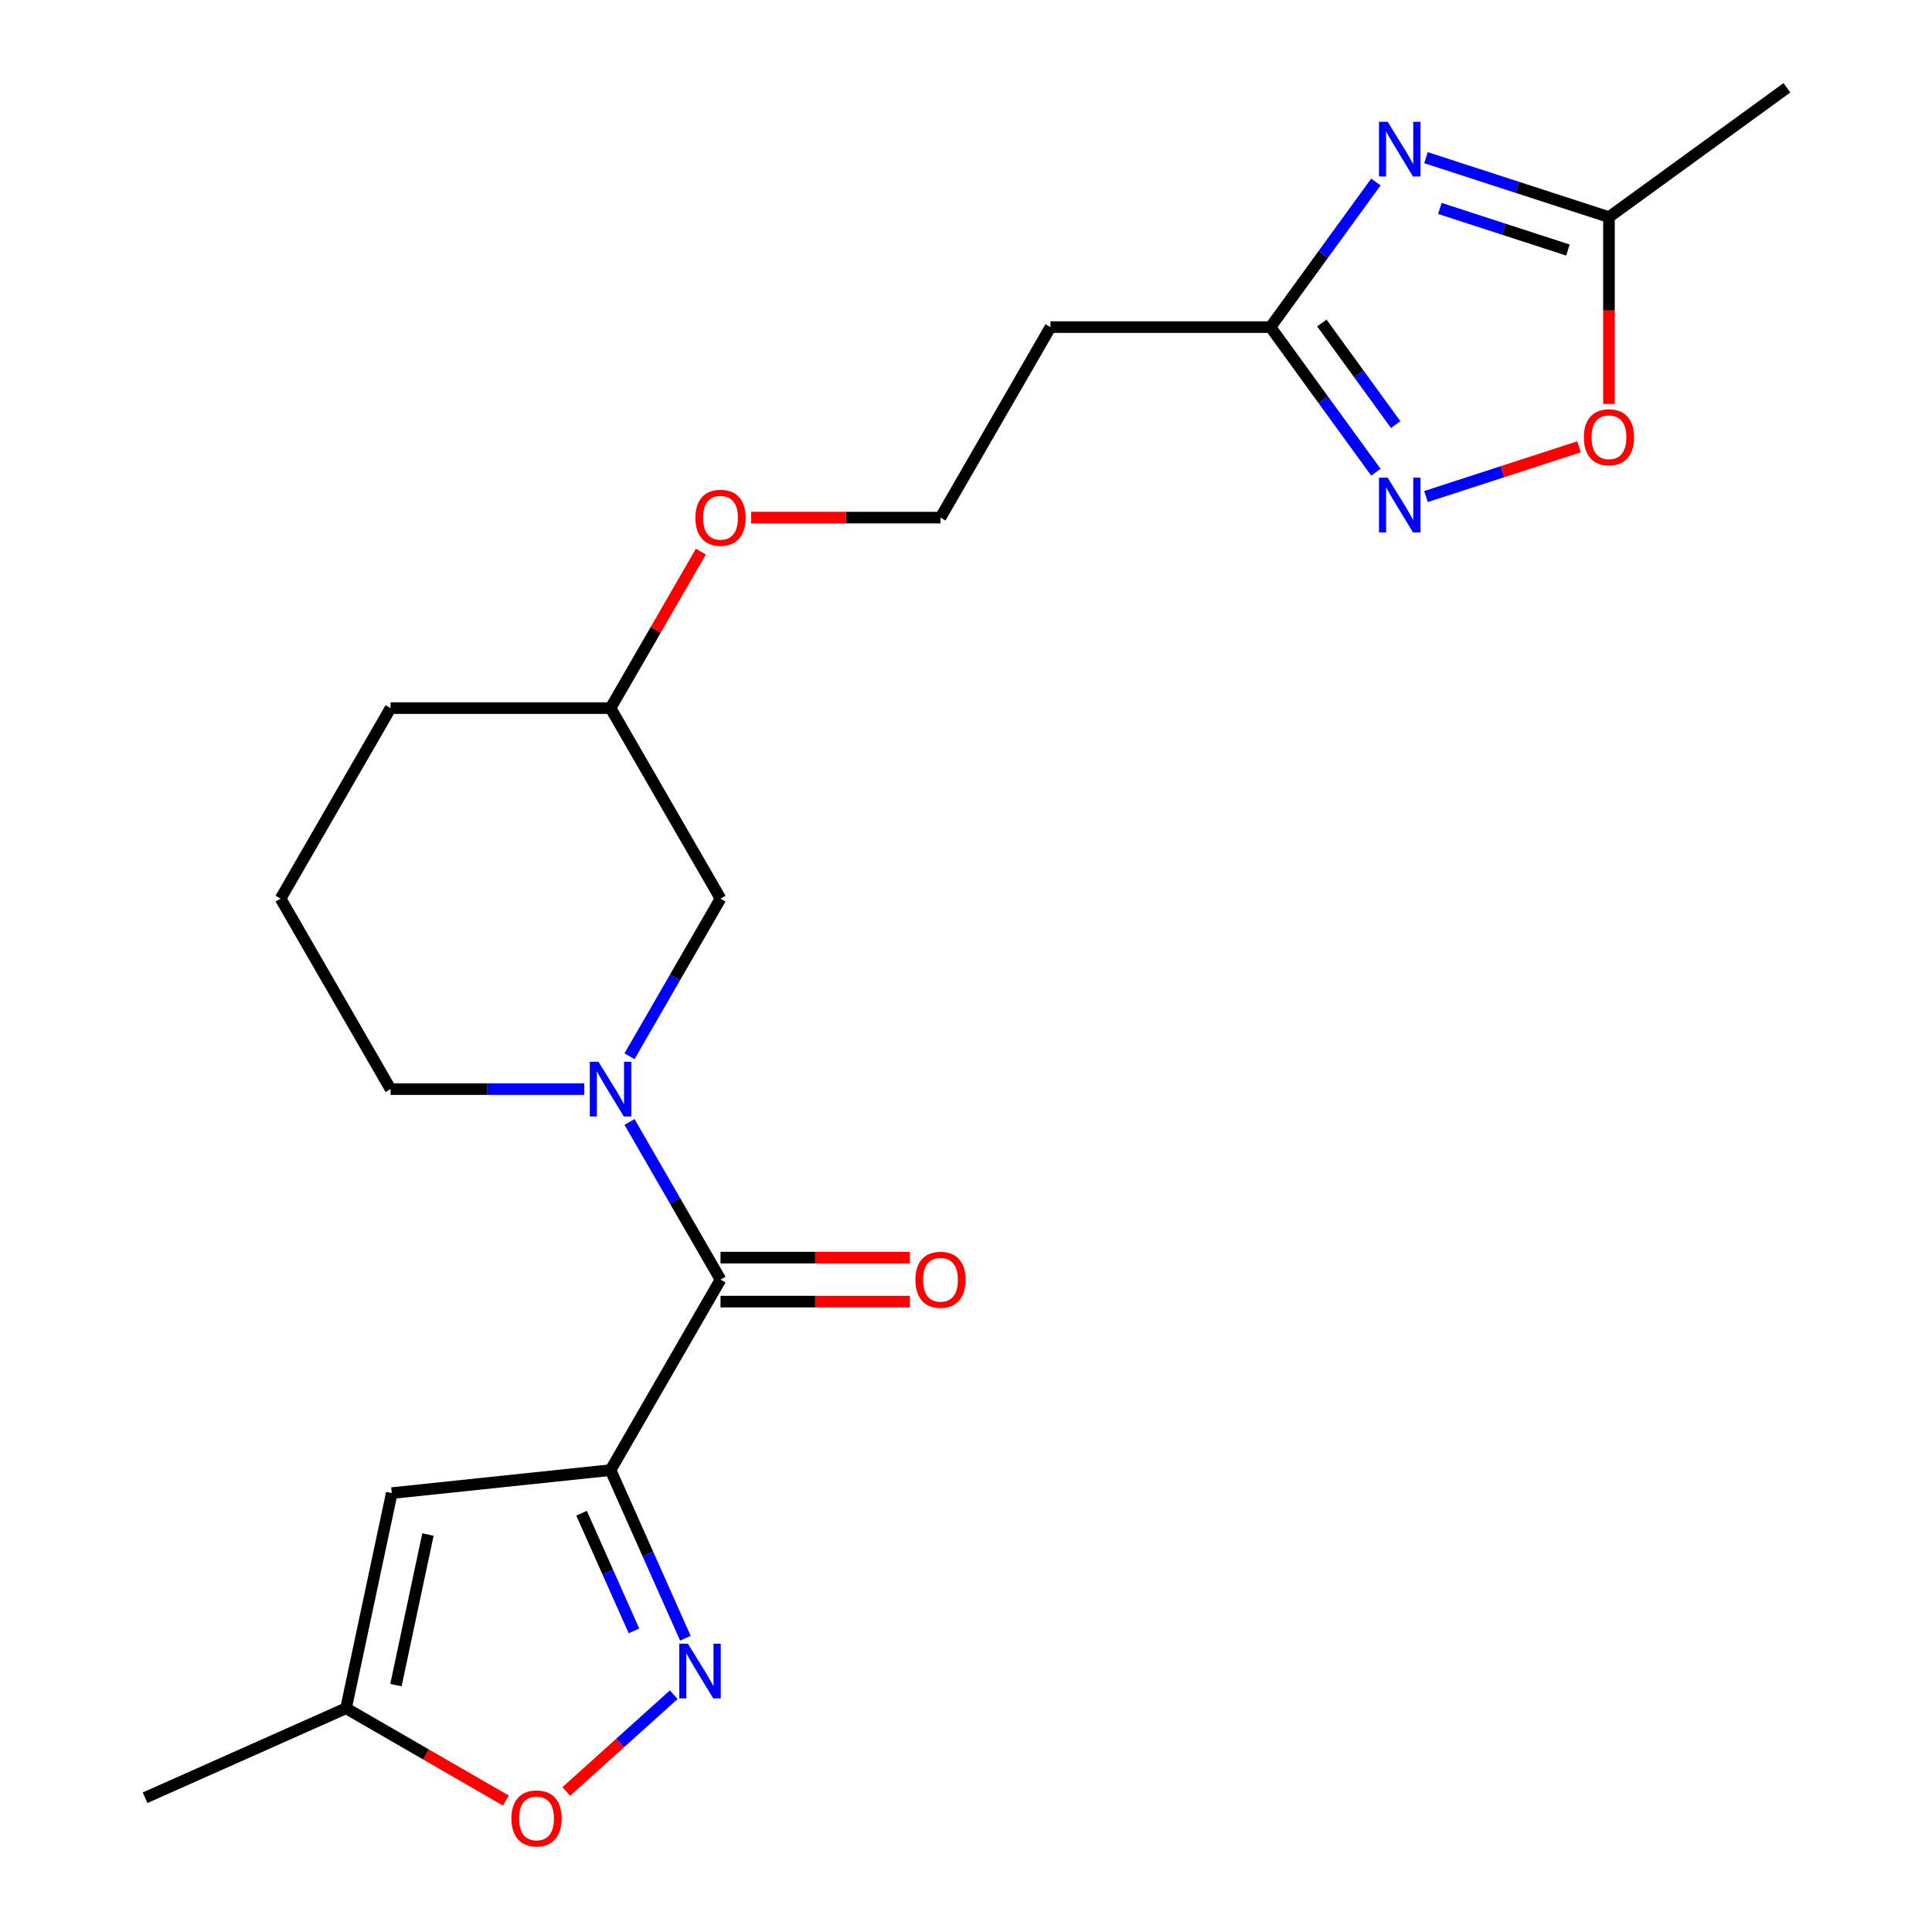 <?xml version='1.0' encoding='iso-8859-1'?>
<svg version='1.1' baseProfile='full'
              xmlns='http://www.w3.org/2000/svg'
                      xmlns:rdkit='http://www.rdkit.org/xml'
                      xmlns:xlink='http://www.w3.org/1999/xlink'
                  xml:space='preserve'
width='1000px' height='1000px' viewBox='0 0 1000 1000'>
<!-- END OF HEADER -->
<rect style='opacity:1.0;fill:#FFFFFF;stroke:none' width='1000' height='1000' x='0' y='0'> </rect>
<path class='bond-0' d='M 316.013,760.93 L 372.942,662.326' style='fill:none;fill-rule:evenodd;stroke:#000000;stroke-width:6px;stroke-linecap:butt;stroke-linejoin:miter;stroke-opacity:1' />
<path class='bond-1' d='M 316.013,760.93 L 335.382,804.434' style='fill:none;fill-rule:evenodd;stroke:#000000;stroke-width:6px;stroke-linecap:butt;stroke-linejoin:miter;stroke-opacity:1' />
<path class='bond-1' d='M 335.382,804.434 L 354.751,847.938' style='fill:none;fill-rule:evenodd;stroke:#0000FF;stroke-width:6px;stroke-linecap:butt;stroke-linejoin:miter;stroke-opacity:1' />
<path class='bond-1' d='M 301.02,783.243 L 314.579,813.696' style='fill:none;fill-rule:evenodd;stroke:#000000;stroke-width:6px;stroke-linecap:butt;stroke-linejoin:miter;stroke-opacity:1' />
<path class='bond-1' d='M 314.579,813.696 L 328.137,844.149' style='fill:none;fill-rule:evenodd;stroke:#0000FF;stroke-width:6px;stroke-linecap:butt;stroke-linejoin:miter;stroke-opacity:1' />
<path class='bond-4' d='M 316.013,760.93 L 202.778,772.831' style='fill:none;fill-rule:evenodd;stroke:#000000;stroke-width:6px;stroke-linecap:butt;stroke-linejoin:miter;stroke-opacity:1' />
<path class='bond-2' d='M 372.942,662.326 L 349.386,621.528' style='fill:none;fill-rule:evenodd;stroke:#000000;stroke-width:6px;stroke-linecap:butt;stroke-linejoin:miter;stroke-opacity:1' />
<path class='bond-2' d='M 349.386,621.528 L 325.831,580.729' style='fill:none;fill-rule:evenodd;stroke:#0000FF;stroke-width:6px;stroke-linecap:butt;stroke-linejoin:miter;stroke-opacity:1' />
<path class='bond-12' d='M 372.942,673.712 L 421.947,673.712' style='fill:none;fill-rule:evenodd;stroke:#000000;stroke-width:6px;stroke-linecap:butt;stroke-linejoin:miter;stroke-opacity:1' />
<path class='bond-12' d='M 421.947,673.712 L 470.953,673.712' style='fill:none;fill-rule:evenodd;stroke:#FF0000;stroke-width:6px;stroke-linecap:butt;stroke-linejoin:miter;stroke-opacity:1' />
<path class='bond-12' d='M 372.942,650.941 L 421.947,650.941' style='fill:none;fill-rule:evenodd;stroke:#000000;stroke-width:6px;stroke-linecap:butt;stroke-linejoin:miter;stroke-opacity:1' />
<path class='bond-12' d='M 421.947,650.941 L 470.953,650.941' style='fill:none;fill-rule:evenodd;stroke:#FF0000;stroke-width:6px;stroke-linecap:butt;stroke-linejoin:miter;stroke-opacity:1' />
<path class='bond-8' d='M 348.736,877.178 L 320.918,902.226' style='fill:none;fill-rule:evenodd;stroke:#0000FF;stroke-width:6px;stroke-linecap:butt;stroke-linejoin:miter;stroke-opacity:1' />
<path class='bond-8' d='M 320.918,902.226 L 293.099,927.273' style='fill:none;fill-rule:evenodd;stroke:#FF0000;stroke-width:6px;stroke-linecap:butt;stroke-linejoin:miter;stroke-opacity:1' />
<path class='bond-11' d='M 325.831,546.716 L 349.386,505.917' style='fill:none;fill-rule:evenodd;stroke:#0000FF;stroke-width:6px;stroke-linecap:butt;stroke-linejoin:miter;stroke-opacity:1' />
<path class='bond-11' d='M 349.386,505.917 L 372.942,465.119' style='fill:none;fill-rule:evenodd;stroke:#000000;stroke-width:6px;stroke-linecap:butt;stroke-linejoin:miter;stroke-opacity:1' />
<path class='bond-14' d='M 302.426,563.723 L 252.29,563.723' style='fill:none;fill-rule:evenodd;stroke:#0000FF;stroke-width:6px;stroke-linecap:butt;stroke-linejoin:miter;stroke-opacity:1' />
<path class='bond-14' d='M 252.29,563.723 L 202.155,563.723' style='fill:none;fill-rule:evenodd;stroke:#000000;stroke-width:6px;stroke-linecap:butt;stroke-linejoin:miter;stroke-opacity:1' />
<path class='bond-3' d='M 712.154,94.201 L 684.87,131.754' style='fill:none;fill-rule:evenodd;stroke:#0000FF;stroke-width:6px;stroke-linecap:butt;stroke-linejoin:miter;stroke-opacity:1' />
<path class='bond-3' d='M 684.87,131.754 L 657.586,169.307' style='fill:none;fill-rule:evenodd;stroke:#000000;stroke-width:6px;stroke-linecap:butt;stroke-linejoin:miter;stroke-opacity:1' />
<path class='bond-7' d='M 738.096,81.609 L 785.446,96.994' style='fill:none;fill-rule:evenodd;stroke:#0000FF;stroke-width:6px;stroke-linecap:butt;stroke-linejoin:miter;stroke-opacity:1' />
<path class='bond-7' d='M 785.446,96.994 L 832.795,112.379' style='fill:none;fill-rule:evenodd;stroke:#000000;stroke-width:6px;stroke-linecap:butt;stroke-linejoin:miter;stroke-opacity:1' />
<path class='bond-7' d='M 745.265,107.881 L 778.409,118.651' style='fill:none;fill-rule:evenodd;stroke:#0000FF;stroke-width:6px;stroke-linecap:butt;stroke-linejoin:miter;stroke-opacity:1' />
<path class='bond-7' d='M 778.409,118.651 L 811.554,129.42' style='fill:none;fill-rule:evenodd;stroke:#000000;stroke-width:6px;stroke-linecap:butt;stroke-linejoin:miter;stroke-opacity:1' />
<path class='bond-10' d='M 202.778,772.831 L 179.106,884.201' style='fill:none;fill-rule:evenodd;stroke:#000000;stroke-width:6px;stroke-linecap:butt;stroke-linejoin:miter;stroke-opacity:1' />
<path class='bond-10' d='M 221.502,794.271 L 204.931,872.23' style='fill:none;fill-rule:evenodd;stroke:#000000;stroke-width:6px;stroke-linecap:butt;stroke-linejoin:miter;stroke-opacity:1' />
<path class='bond-5' d='M 712.154,244.414 L 684.87,206.861' style='fill:none;fill-rule:evenodd;stroke:#0000FF;stroke-width:6px;stroke-linecap:butt;stroke-linejoin:miter;stroke-opacity:1' />
<path class='bond-5' d='M 684.87,206.861 L 657.586,169.307' style='fill:none;fill-rule:evenodd;stroke:#000000;stroke-width:6px;stroke-linecap:butt;stroke-linejoin:miter;stroke-opacity:1' />
<path class='bond-5' d='M 722.392,219.763 L 703.293,193.476' style='fill:none;fill-rule:evenodd;stroke:#0000FF;stroke-width:6px;stroke-linecap:butt;stroke-linejoin:miter;stroke-opacity:1' />
<path class='bond-5' d='M 703.293,193.476 L 684.194,167.189' style='fill:none;fill-rule:evenodd;stroke:#000000;stroke-width:6px;stroke-linecap:butt;stroke-linejoin:miter;stroke-opacity:1' />
<path class='bond-9' d='M 738.096,257.006 L 777.701,244.137' style='fill:none;fill-rule:evenodd;stroke:#0000FF;stroke-width:6px;stroke-linecap:butt;stroke-linejoin:miter;stroke-opacity:1' />
<path class='bond-9' d='M 777.701,244.137 L 817.306,231.269' style='fill:none;fill-rule:evenodd;stroke:#FF0000;stroke-width:6px;stroke-linecap:butt;stroke-linejoin:miter;stroke-opacity:1' />
<path class='bond-6' d='M 657.586,169.307 L 543.728,169.307' style='fill:none;fill-rule:evenodd;stroke:#000000;stroke-width:6px;stroke-linecap:butt;stroke-linejoin:miter;stroke-opacity:1' />
<path class='bond-18' d='M 832.795,112.379 L 924.908,45.455' style='fill:none;fill-rule:evenodd;stroke:#000000;stroke-width:6px;stroke-linecap:butt;stroke-linejoin:miter;stroke-opacity:1' />
<path class='bond-24' d='M 832.795,112.379 L 832.795,160.724' style='fill:none;fill-rule:evenodd;stroke:#000000;stroke-width:6px;stroke-linecap:butt;stroke-linejoin:miter;stroke-opacity:1' />
<path class='bond-24' d='M 832.795,160.724 L 832.795,209.07' style='fill:none;fill-rule:evenodd;stroke:#FF0000;stroke-width:6px;stroke-linecap:butt;stroke-linejoin:miter;stroke-opacity:1' />
<path class='bond-22' d='M 261.863,931.981 L 220.485,908.091' style='fill:none;fill-rule:evenodd;stroke:#FF0000;stroke-width:6px;stroke-linecap:butt;stroke-linejoin:miter;stroke-opacity:1' />
<path class='bond-22' d='M 220.485,908.091 L 179.106,884.201' style='fill:none;fill-rule:evenodd;stroke:#000000;stroke-width:6px;stroke-linecap:butt;stroke-linejoin:miter;stroke-opacity:1' />
<path class='bond-20' d='M 179.106,884.201 L 75.092,930.511' style='fill:none;fill-rule:evenodd;stroke:#000000;stroke-width:6px;stroke-linecap:butt;stroke-linejoin:miter;stroke-opacity:1' />
<path class='bond-16' d='M 372.942,465.119 L 316.013,366.515' style='fill:none;fill-rule:evenodd;stroke:#000000;stroke-width:6px;stroke-linecap:butt;stroke-linejoin:miter;stroke-opacity:1' />
<path class='bond-13' d='M 543.728,169.307 L 486.799,267.911' style='fill:none;fill-rule:evenodd;stroke:#000000;stroke-width:6px;stroke-linecap:butt;stroke-linejoin:miter;stroke-opacity:1' />
<path class='bond-19' d='M 202.155,563.723 L 145.226,465.119' style='fill:none;fill-rule:evenodd;stroke:#000000;stroke-width:6px;stroke-linecap:butt;stroke-linejoin:miter;stroke-opacity:1' />
<path class='bond-15' d='M 486.799,267.911 L 437.794,267.911' style='fill:none;fill-rule:evenodd;stroke:#000000;stroke-width:6px;stroke-linecap:butt;stroke-linejoin:miter;stroke-opacity:1' />
<path class='bond-15' d='M 437.794,267.911 L 388.788,267.911' style='fill:none;fill-rule:evenodd;stroke:#FF0000;stroke-width:6px;stroke-linecap:butt;stroke-linejoin:miter;stroke-opacity:1' />
<path class='bond-17' d='M 316.013,366.515 L 339.395,326.016' style='fill:none;fill-rule:evenodd;stroke:#000000;stroke-width:6px;stroke-linecap:butt;stroke-linejoin:miter;stroke-opacity:1' />
<path class='bond-17' d='M 339.395,326.016 L 362.776,285.518' style='fill:none;fill-rule:evenodd;stroke:#FF0000;stroke-width:6px;stroke-linecap:butt;stroke-linejoin:miter;stroke-opacity:1' />
<path class='bond-23' d='M 316.013,366.515 L 202.155,366.515' style='fill:none;fill-rule:evenodd;stroke:#000000;stroke-width:6px;stroke-linecap:butt;stroke-linejoin:miter;stroke-opacity:1' />
<path class='bond-21' d='M 145.226,465.119 L 202.155,366.515' style='fill:none;fill-rule:evenodd;stroke:#000000;stroke-width:6px;stroke-linecap:butt;stroke-linejoin:miter;stroke-opacity:1' />
<path  class='atom-2' d='M 356.063 850.784
L 365.343 865.784
Q 366.263 867.264, 367.743 869.944
Q 369.223 872.624, 369.303 872.784
L 369.303 850.784
L 373.063 850.784
L 373.063 879.104
L 369.183 879.104
L 359.223 862.704
Q 358.063 860.784, 356.823 858.584
Q 355.623 856.384, 355.263 855.704
L 355.263 879.104
L 351.583 879.104
L 351.583 850.784
L 356.063 850.784
' fill='#0000FF'/>
<path  class='atom-3' d='M 309.753 549.563
L 319.033 564.563
Q 319.953 566.043, 321.433 568.723
Q 322.913 571.403, 322.993 571.563
L 322.993 549.563
L 326.753 549.563
L 326.753 577.883
L 322.873 577.883
L 312.913 561.483
Q 311.753 559.563, 310.513 557.363
Q 309.313 555.163, 308.953 554.483
L 308.953 577.883
L 305.273 577.883
L 305.273 549.563
L 309.753 549.563
' fill='#0000FF'/>
<path  class='atom-4' d='M 718.25 63.035
L 727.53 78.034
Q 728.45 79.514, 729.93 82.195
Q 731.41 84.874, 731.49 85.034
L 731.49 63.035
L 735.25 63.035
L 735.25 91.355
L 731.37 91.355
L 721.41 74.954
Q 720.25 73.034, 719.01 70.835
Q 717.81 68.635, 717.45 67.954
L 717.45 91.355
L 713.77 91.355
L 713.77 63.035
L 718.25 63.035
' fill='#0000FF'/>
<path  class='atom-6' d='M 718.25 247.26
L 727.53 262.26
Q 728.45 263.74, 729.93 266.42
Q 731.41 269.1, 731.49 269.26
L 731.49 247.26
L 735.25 247.26
L 735.25 275.58
L 731.37 275.58
L 721.41 259.18
Q 720.25 257.26, 719.01 255.06
Q 717.81 252.86, 717.45 252.18
L 717.45 275.58
L 713.77 275.58
L 713.77 247.26
L 718.25 247.26
' fill='#0000FF'/>
<path  class='atom-9' d='M 264.71 941.21
Q 264.71 934.41, 268.07 930.61
Q 271.43 926.81, 277.71 926.81
Q 283.99 926.81, 287.35 930.61
Q 290.71 934.41, 290.71 941.21
Q 290.71 948.09, 287.31 952.01
Q 283.91 955.89, 277.71 955.89
Q 271.47 955.89, 268.07 952.01
Q 264.71 948.13, 264.71 941.21
M 277.71 952.69
Q 282.03 952.69, 284.35 949.81
Q 286.71 946.89, 286.71 941.21
Q 286.71 935.65, 284.35 932.85
Q 282.03 930.01, 277.71 930.01
Q 273.39 930.01, 271.03 932.81
Q 268.71 935.61, 268.71 941.21
Q 268.71 946.93, 271.03 949.81
Q 273.39 952.69, 277.71 952.69
' fill='#FF0000'/>
<path  class='atom-10' d='M 819.795 226.316
Q 819.795 219.516, 823.155 215.716
Q 826.515 211.916, 832.795 211.916
Q 839.075 211.916, 842.435 215.716
Q 845.795 219.516, 845.795 226.316
Q 845.795 233.196, 842.395 237.116
Q 838.995 240.996, 832.795 240.996
Q 826.555 240.996, 823.155 237.116
Q 819.795 233.236, 819.795 226.316
M 832.795 237.796
Q 837.115 237.796, 839.435 234.916
Q 841.795 231.996, 841.795 226.316
Q 841.795 220.756, 839.435 217.956
Q 837.115 215.116, 832.795 215.116
Q 828.475 215.116, 826.115 217.916
Q 823.795 220.716, 823.795 226.316
Q 823.795 232.036, 826.115 234.916
Q 828.475 237.796, 832.795 237.796
' fill='#FF0000'/>
<path  class='atom-13' d='M 473.799 662.406
Q 473.799 655.606, 477.159 651.806
Q 480.519 648.006, 486.799 648.006
Q 493.079 648.006, 496.439 651.806
Q 499.799 655.606, 499.799 662.406
Q 499.799 669.286, 496.399 673.206
Q 492.999 677.086, 486.799 677.086
Q 480.559 677.086, 477.159 673.206
Q 473.799 669.326, 473.799 662.406
M 486.799 673.886
Q 491.119 673.886, 493.439 671.006
Q 495.799 668.086, 495.799 662.406
Q 495.799 656.846, 493.439 654.046
Q 491.119 651.206, 486.799 651.206
Q 482.479 651.206, 480.119 654.006
Q 477.799 656.806, 477.799 662.406
Q 477.799 668.126, 480.119 671.006
Q 482.479 673.886, 486.799 673.886
' fill='#FF0000'/>
<path  class='atom-18' d='M 359.942 267.991
Q 359.942 261.191, 363.302 257.391
Q 366.662 253.591, 372.942 253.591
Q 379.222 253.591, 382.582 257.391
Q 385.942 261.191, 385.942 267.991
Q 385.942 274.871, 382.542 278.791
Q 379.142 282.671, 372.942 282.671
Q 366.702 282.671, 363.302 278.791
Q 359.942 274.911, 359.942 267.991
M 372.942 279.471
Q 377.262 279.471, 379.582 276.591
Q 381.942 273.671, 381.942 267.991
Q 381.942 262.431, 379.582 259.631
Q 377.262 256.791, 372.942 256.791
Q 368.622 256.791, 366.262 259.591
Q 363.942 262.391, 363.942 267.991
Q 363.942 273.711, 366.262 276.591
Q 368.622 279.471, 372.942 279.471
' fill='#FF0000'/>
</svg>
